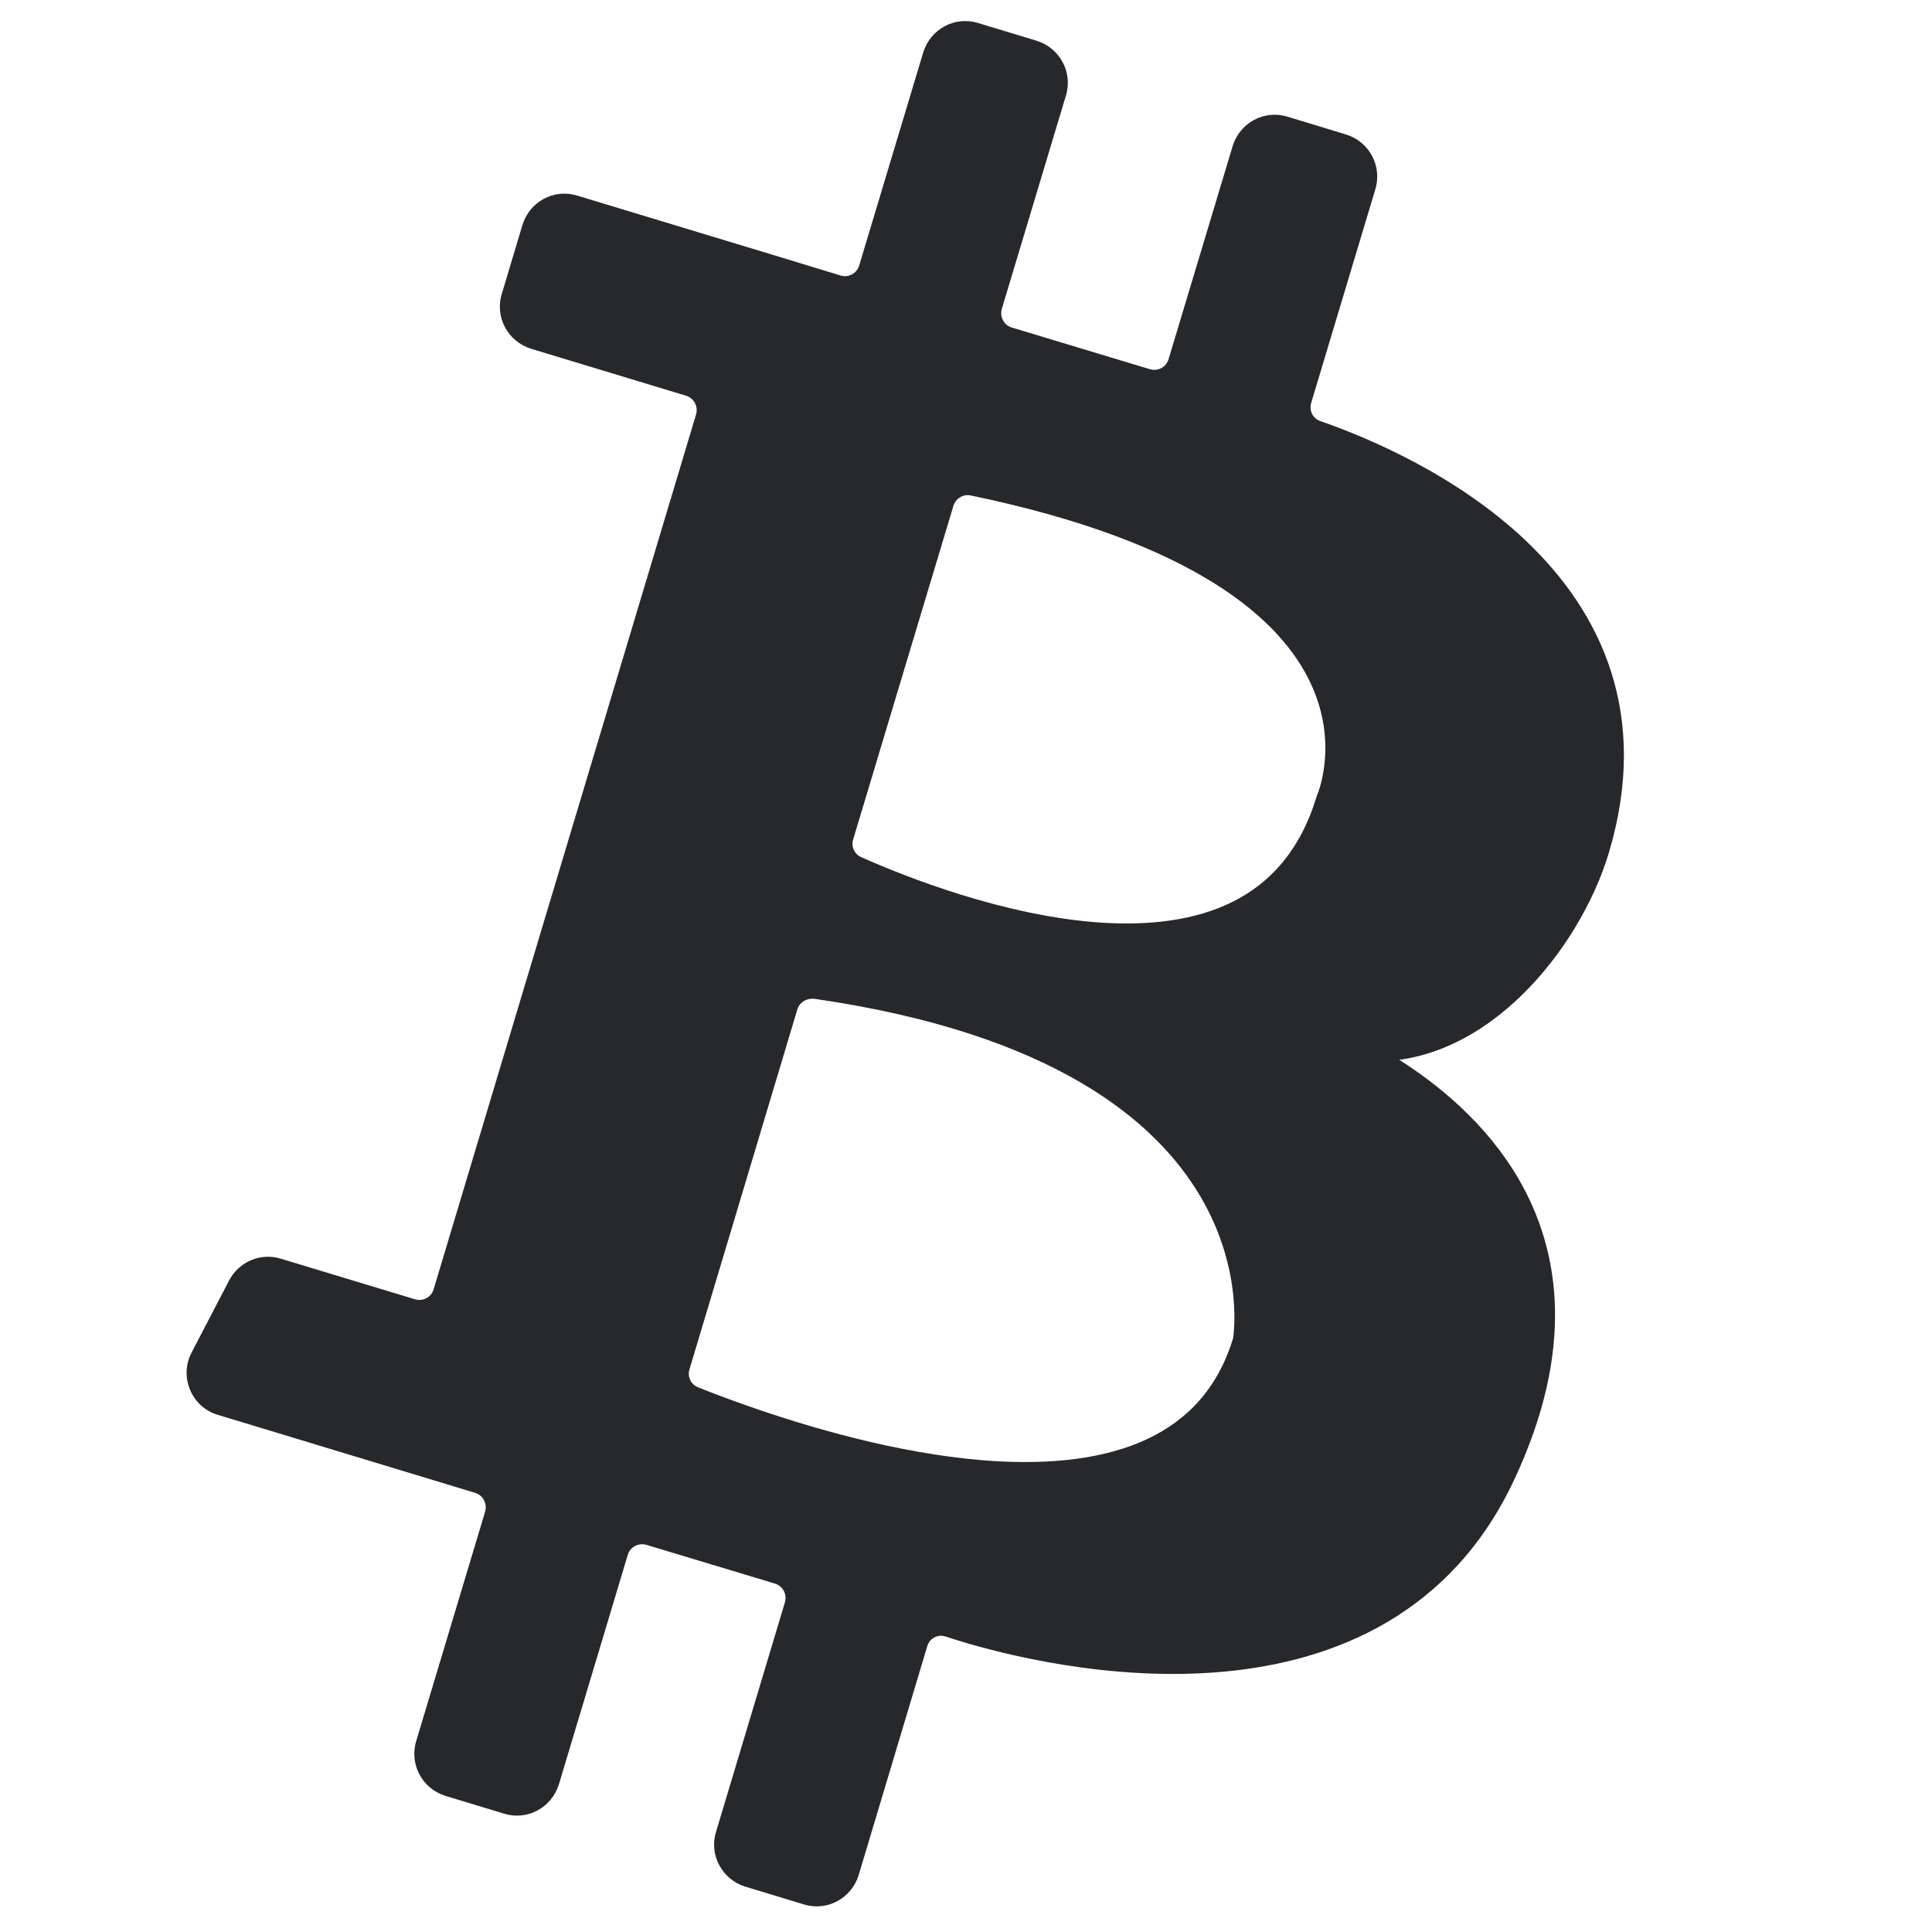 <svg width="48" height="48" viewBox="0 0 48 48" fill="none" xmlns="http://www.w3.org/2000/svg">
<path fill-rule="evenodd" clip-rule="evenodd" d="M25.757 1.013L24.301 0.572C23.718 0.391 23.115 0.728 22.939 1.299L22.938 1.301L21.345 6.601C21.285 6.793 21.085 6.902 20.887 6.846L19.168 6.322L14.341 4.86C13.758 4.679 13.156 5.016 12.98 5.588L12.467 7.301C12.288 7.882 12.621 8.486 13.192 8.664L17.05 9.833C17.239 9.892 17.35 10.093 17.294 10.296L10.772 32.037C10.712 32.229 10.512 32.337 10.315 32.282L6.974 31.271C6.476 31.118 5.94 31.344 5.694 31.809L4.76 33.604C4.445 34.209 4.758 34.955 5.408 35.15L11.81 37.091C11.999 37.15 12.109 37.353 12.053 37.556L10.341 43.255C10.163 43.837 10.495 44.441 11.066 44.618L11.069 44.619L12.524 45.06C13.107 45.241 13.709 44.903 13.885 44.332L13.886 44.33L15.598 38.626C15.658 38.433 15.86 38.325 16.058 38.381L19.258 39.345C19.447 39.405 19.558 39.606 19.502 39.808L19.501 39.81L17.79 45.51C17.611 46.091 17.944 46.695 18.515 46.873L18.517 46.873L19.973 47.315C20.556 47.495 21.157 47.158 21.333 46.587L21.334 46.584L23.038 40.898C23.098 40.697 23.303 40.596 23.493 40.659C24.9 41.123 27.635 41.788 30.408 41.532C33.194 41.274 36.063 40.077 37.613 36.779C39.138 33.534 38.77 31.07 37.719 29.273C36.913 27.896 35.724 26.942 34.764 26.331C35.93 26.173 36.967 25.544 37.803 24.73C38.844 23.718 39.611 22.386 39.969 21.195C40.485 19.476 40.438 17.977 40.027 16.687C39.617 15.401 38.852 14.343 37.964 13.486C36.196 11.781 33.904 10.843 32.796 10.459C32.619 10.396 32.519 10.201 32.575 10.013L34.169 4.705C34.347 4.123 34.015 3.519 33.444 3.342L31.986 2.899C31.403 2.719 30.802 3.056 30.625 3.627L30.625 3.63L29.031 8.929C28.971 9.122 28.771 9.23 28.573 9.174L25.133 8.136C24.944 8.076 24.833 7.875 24.89 7.673L26.482 2.377C26.661 1.795 26.328 1.191 25.757 1.013ZM21.197 20.854L23.688 12.565C23.744 12.383 23.931 12.272 24.111 12.308C29.742 13.476 31.826 15.418 32.554 16.957C32.921 17.731 32.961 18.433 32.91 18.941C32.885 19.195 32.838 19.4 32.797 19.539C32.777 19.608 32.759 19.661 32.746 19.695C32.74 19.712 32.735 19.724 32.732 19.731L32.729 19.738L32.72 19.758L32.714 19.78C32.308 21.129 31.555 21.938 30.632 22.401C29.695 22.871 28.551 23 27.355 22.922C24.959 22.764 22.486 21.781 21.391 21.293C21.228 21.22 21.141 21.031 21.195 20.859L21.197 20.854ZM17.129 34.023L19.812 25.071C19.864 24.904 20.042 24.787 20.256 24.818C26.17 25.678 28.725 27.853 29.827 29.731C30.382 30.677 30.582 31.569 30.644 32.223C30.675 32.55 30.672 32.816 30.66 32.998C30.655 33.089 30.648 33.159 30.642 33.204L30.636 33.248C30.622 33.293 30.608 33.337 30.593 33.381C30.171 34.642 29.351 35.404 28.308 35.839C27.204 36.298 25.837 36.396 24.408 36.279C22.284 36.104 20.099 35.462 18.606 34.939C18.09 34.759 17.657 34.593 17.336 34.465C17.166 34.397 17.074 34.203 17.129 34.023Z" fill="#27282B"/>
</svg>
